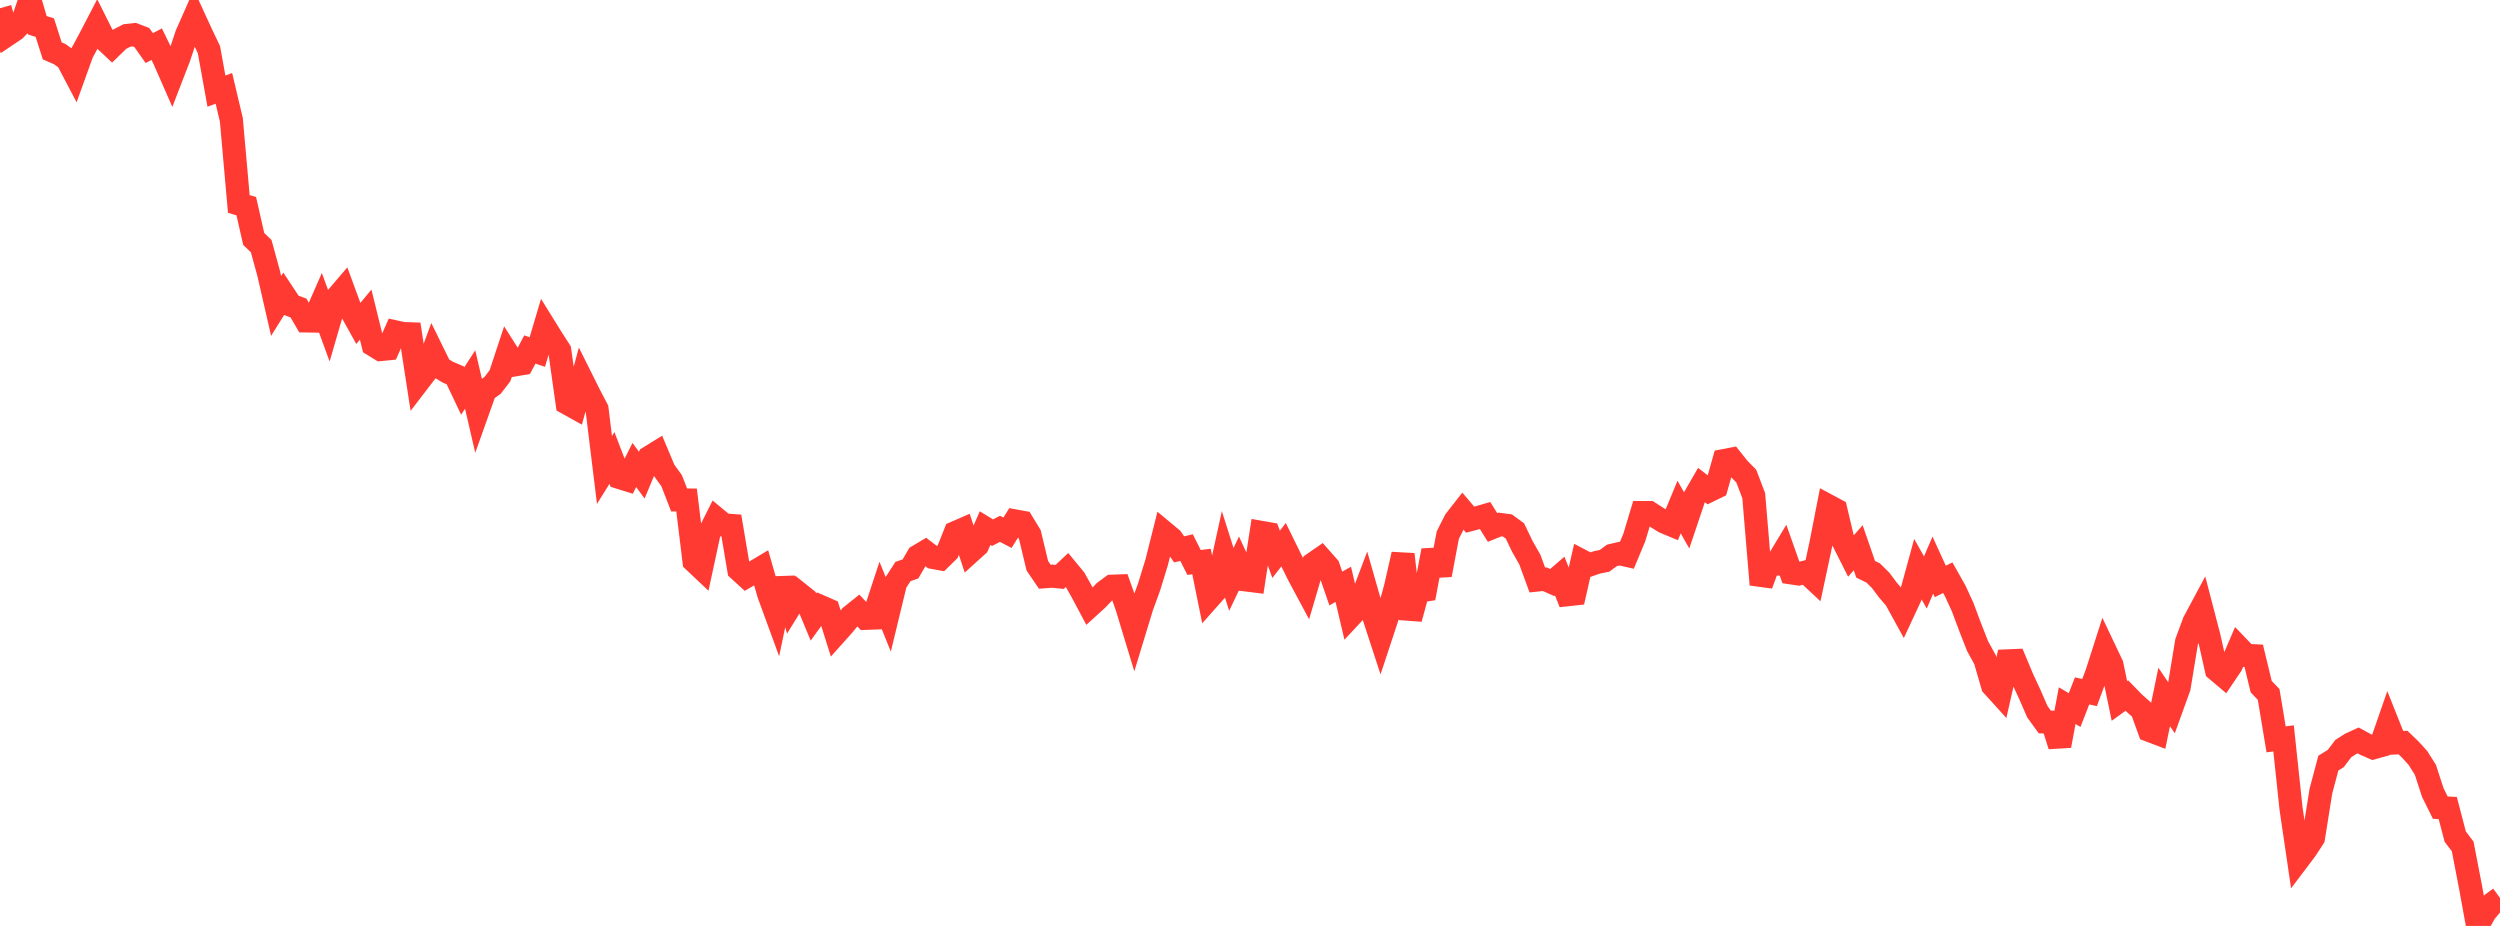 <?xml version="1.0" standalone="no"?>
<!DOCTYPE svg PUBLIC "-//W3C//DTD SVG 1.1//EN" "http://www.w3.org/Graphics/SVG/1.1/DTD/svg11.dtd">

<svg width="135" height="50" viewBox="0 0 135 50" preserveAspectRatio="none" 
  xmlns="http://www.w3.org/2000/svg"
  xmlns:xlink="http://www.w3.org/1999/xlink">


<polyline points="0.0, 0.443 0.403, 1.872 0.806, 1.602 1.209, 1.183 1.612, 0.0 2.015, 1.364 2.418, 1.49 2.821, 2.747 3.224, 2.921 3.627, 3.21 4.03, 3.977 4.433, 2.857 4.836, 2.108 5.239, 1.332 5.642, 2.139 6.045, 2.516 6.448, 2.125 6.851, 1.917 7.254, 1.872 7.657, 2.025 8.06, 2.596 8.463, 2.385 8.866, 3.214 9.269, 4.133 9.672, 3.088 10.075, 1.873 10.478, 0.963 10.881, 1.84 11.284, 2.687 11.687, 4.92 12.09, 4.772 12.493, 6.471 12.896, 11.014 13.299, 11.134 13.701, 12.906 14.104, 13.289 14.507, 14.76 14.91, 16.521 15.313, 15.874 15.716, 16.483 16.119, 16.633 16.522, 17.329 16.925, 17.335 17.328, 16.416 17.731, 17.515 18.134, 16.125 18.537, 15.654 18.94, 16.75 19.343, 17.475 19.746, 16.99 20.149, 18.625 20.552, 18.874 20.955, 18.834 21.358, 17.924 21.761, 18.013 22.164, 18.027 22.567, 20.645 22.97, 20.12 23.373, 19.028 23.776, 19.85 24.179, 20.096 24.582, 20.267 24.985, 21.115 25.388, 20.492 25.791, 22.232 26.194, 21.1 26.597, 20.813 27.0, 20.29 27.403, 19.069 27.806, 19.701 28.209, 19.632 28.612, 18.873 29.015, 19.009 29.418, 17.65 29.821, 18.299 30.224, 18.924 30.627, 21.774 31.03, 21.998 31.433, 20.515 31.836, 21.323 32.239, 22.093 32.642, 25.378 33.045, 24.73 33.448, 25.782 33.851, 25.908 34.254, 25.11 34.657, 25.659 35.06, 24.692 35.463, 24.443 35.866, 25.4 36.269, 25.959 36.672, 26.997 37.075, 27.001 37.478, 30.303 37.881, 30.684 38.284, 28.809 38.687, 28.009 39.09, 28.343 39.493, 28.375 39.896, 30.768 40.299, 31.136 40.701, 30.905 41.104, 30.665 41.507, 32.071 41.91, 33.172 42.313, 31.248 42.716, 32.678 43.119, 32.025 43.522, 32.348 43.925, 33.319 44.328, 32.76 44.731, 32.936 45.134, 34.218 45.537, 33.768 45.94, 33.28 46.343, 32.957 46.746, 33.39 47.149, 33.375 47.552, 32.151 47.955, 33.148 48.358, 31.484 48.761, 30.862 49.164, 30.723 49.567, 30.032 49.97, 29.792 50.373, 30.099 50.776, 30.174 51.179, 29.779 51.582, 28.766 51.985, 28.59 52.388, 29.811 52.791, 29.447 53.194, 28.518 53.597, 28.765 54.0, 28.556 54.403, 28.768 54.806, 28.13 55.209, 28.204 55.612, 28.866 56.015, 30.549 56.418, 31.142 56.821, 31.113 57.224, 31.153 57.627, 30.774 58.03, 31.264 58.433, 31.982 58.836, 32.739 59.239, 32.372 59.642, 31.954 60.045, 31.657 60.448, 31.642 60.851, 32.772 61.254, 34.101 61.657, 32.777 62.06, 31.668 62.463, 30.355 62.866, 28.749 63.269, 29.085 63.672, 29.665 64.075, 29.571 64.478, 30.372 64.881, 30.323 65.284, 32.308 65.687, 31.855 66.09, 30.016 66.493, 31.287 66.896, 30.443 67.299, 31.317 67.701, 31.367 68.104, 28.749 68.507, 28.82 68.91, 29.933 69.313, 29.415 69.716, 30.237 70.119, 31.051 70.522, 31.803 70.925, 30.433 71.328, 30.154 71.731, 30.61 72.134, 31.78 72.537, 31.554 72.94, 33.263 73.343, 32.831 73.746, 31.768 74.149, 33.181 74.552, 34.415 74.955, 33.196 75.358, 31.706 75.761, 29.935 76.164, 33.413 76.567, 31.934 76.97, 31.866 77.373, 29.728 77.776, 31.045 78.179, 28.9 78.582, 28.103 78.985, 27.589 79.388, 28.062 79.791, 27.956 80.194, 27.839 80.597, 28.484 81.0, 28.322 81.403, 28.376 81.806, 28.671 82.209, 29.511 82.612, 30.218 83.015, 31.32 83.418, 31.278 83.821, 31.457 84.224, 31.108 84.627, 32.116 85.03, 32.072 85.433, 30.296 85.836, 30.507 86.239, 30.367 86.642, 30.287 87.045, 29.99 87.448, 29.896 87.851, 29.987 88.254, 29.02 88.657, 27.678 89.06, 27.679 89.463, 27.936 89.866, 28.185 90.269, 28.353 90.672, 27.381 91.075, 28.092 91.478, 26.894 91.881, 26.195 92.284, 26.504 92.687, 26.308 93.09, 24.874 93.493, 24.796 93.896, 25.301 94.299, 25.709 94.701, 26.765 95.104, 31.568 95.507, 30.469 95.91, 30.46 96.313, 29.792 96.716, 30.932 97.119, 30.993 97.522, 30.885 97.925, 31.26 98.328, 29.373 98.731, 27.315 99.134, 27.531 99.537, 29.234 99.94, 30.036 100.343, 29.579 100.746, 30.743 101.149, 30.937 101.552, 31.335 101.955, 31.872 102.358, 32.339 102.761, 33.073 103.164, 32.208 103.567, 30.736 103.97, 31.454 104.373, 30.517 104.776, 31.398 105.179, 31.195 105.582, 31.911 105.985, 32.788 106.388, 33.866 106.791, 34.892 107.194, 35.629 107.597, 37.017 108.0, 37.462 108.403, 35.688 108.806, 35.671 109.209, 36.633 109.612, 37.502 110.015, 38.428 110.418, 38.985 110.821, 38.998 111.224, 40.271 111.627, 38.105 112.03, 38.343 112.433, 37.307 112.836, 37.4 113.239, 36.315 113.642, 35.056 114.045, 35.904 114.448, 37.852 114.851, 37.561 115.254, 37.974 115.657, 38.331 116.06, 39.439 116.463, 39.592 116.866, 37.636 117.269, 38.232 117.672, 37.117 118.075, 34.667 118.478, 33.581 118.881, 32.829 119.284, 34.379 119.687, 36.169 120.09, 36.509 120.493, 35.91 120.896, 34.972 121.299, 35.392 121.701, 35.411 122.104, 37.079 122.507, 37.501 122.91, 39.926 123.313, 39.871 123.716, 43.66 124.119, 46.401 124.522, 45.867 124.925, 45.249 125.328, 42.723 125.731, 41.209 126.134, 40.957 126.537, 40.423 126.94, 40.167 127.343, 39.983 127.746, 40.204 128.149, 40.381 128.552, 40.268 128.955, 39.108 129.358, 40.118 129.761, 40.098 130.164, 40.484 130.567, 40.929 130.97, 41.566 131.373, 42.802 131.776, 43.612 132.179, 43.635 132.582, 45.178 132.985, 45.707 133.388, 47.794 133.791, 50.0 134.194, 49.266 134.597, 48.784 135.0, 48.489" fill="none" stroke="#ff3a33" stroke-width="1.25"/>

</svg>